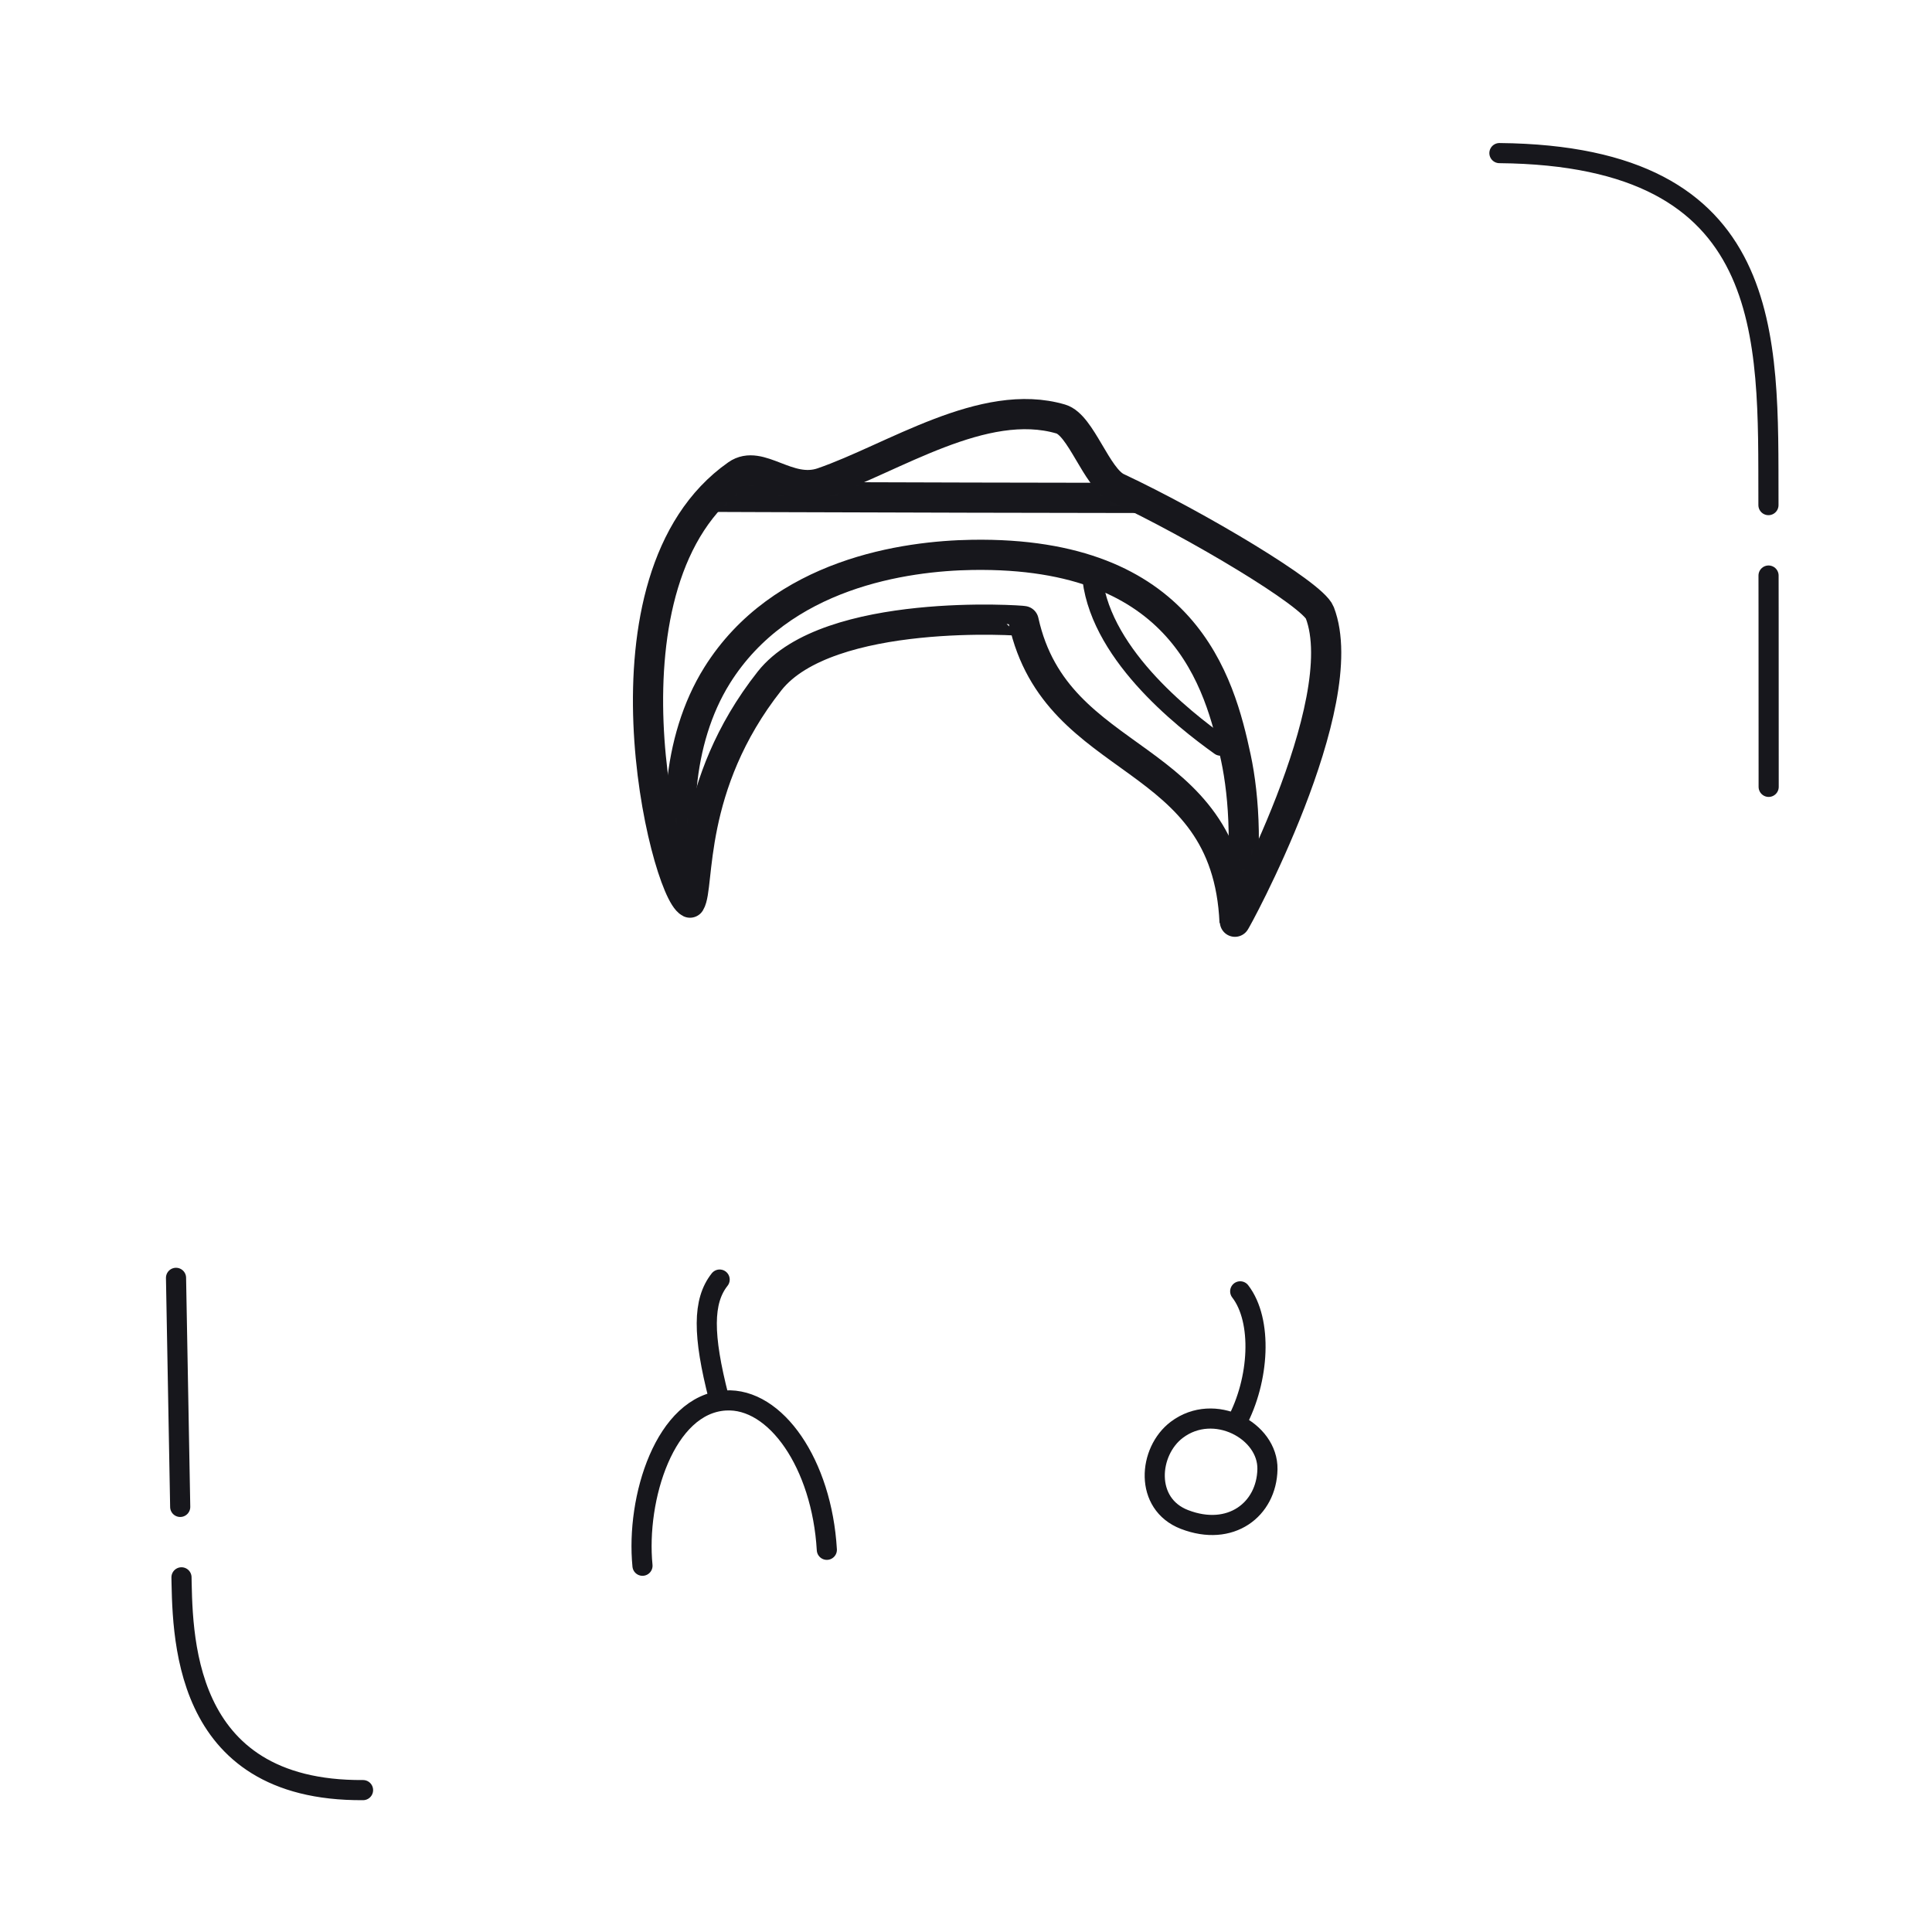 <svg xmlns="http://www.w3.org/2000/svg" width="192" height="192" style="width:100%;height:100%;transform:translate3d(0,0,0);content-visibility:visible" viewBox="0 0 192 192"><defs><filter id="a" width="100%" height="100%" x="0%" y="0%" filterUnits="objectBoundingBox"><feComponentTransfer in="SourceGraphic"><feFuncA tableValues="1.0 0.0" type="table"/></feComponentTransfer></filter><filter id="d" width="100%" height="100%" x="0%" y="0%" filterUnits="objectBoundingBox"><feComponentTransfer in="SourceGraphic"><feFuncA tableValues="1.0 0.0" type="table"/></feComponentTransfer></filter><filter id="f" width="100%" height="100%" x="0%" y="0%" filterUnits="objectBoundingBox"><feComponentTransfer in="SourceGraphic"><feFuncA tableValues="1.0 0.0" type="table"/></feComponentTransfer></filter><filter id="h" width="100%" height="100%" x="0%" y="0%" filterUnits="objectBoundingBox"><feComponentTransfer in="SourceGraphic"><feFuncA tableValues="1.0 0.0" type="table"/></feComponentTransfer></filter><filter id="j" width="100%" height="100%" x="0%" y="0%" filterUnits="objectBoundingBox"><feComponentTransfer in="SourceGraphic"><feFuncA tableValues="1.0 0.0" type="table"/></feComponentTransfer></filter><filter id="l" width="100%" height="100%" x="0%" y="0%" filterUnits="objectBoundingBox"><feComponentTransfer in="SourceGraphic"><feFuncA tableValues="1.0 0.0" type="table"/></feComponentTransfer></filter><mask id="w" mask-type="alpha" maskUnits="userSpaceOnUse"><g filter="url(#a)"><path fill="#fff" d="M0 0h192v192H0z" opacity="0"/><use xmlns:ns1="http://www.w3.org/1999/xlink" ns1:href="#b"/></g></mask><mask id="v" mask-type="alpha" maskUnits="userSpaceOnUse"><g filter="url(#d)"><path fill="#fff" d="M0 0h192v192H0z" opacity="0"/><use xmlns:ns2="http://www.w3.org/1999/xlink" ns2:href="#e"/></g></mask><mask id="u" mask-type="alpha" maskUnits="userSpaceOnUse"><g filter="url(#f)"><path fill="#fff" d="M0 0h192v192H0z" opacity="0"/><use xmlns:ns3="http://www.w3.org/1999/xlink" ns3:href="#g"/></g></mask><mask id="t" mask-type="alpha" maskUnits="userSpaceOnUse"><g filter="url(#h)"><path fill="#fff" d="M0 0h192v192H0z" opacity="0"/><use xmlns:ns4="http://www.w3.org/1999/xlink" ns4:href="#i"/></g></mask><mask id="r" mask-type="alpha" maskUnits="userSpaceOnUse"><g filter="url(#j)"><path fill="#fff" d="M0 0h192v192H0z" opacity="0"/><use xmlns:ns5="http://www.w3.org/1999/xlink" ns5:href="#k"/></g></mask><mask id="q" mask-type="alpha" maskUnits="userSpaceOnUse"><g filter="url(#l)"><path fill="#fff" d="M0 0h192v192H0z" opacity="0"/><use xmlns:ns6="http://www.w3.org/1999/xlink" ns6:href="#m"/></g></mask><clipPath id="o"><path d="M0 0h192v192H0z"/></clipPath><clipPath id="s"><path d="M0 0h192v192H0z"/></clipPath><clipPath id="n"><path d="M0 0h192v192H0z"/></clipPath><clipPath id="p"><path d="M0 0h192v192H0z"/></clipPath><path id="g" style="display:none"/><path id="m" fill="#FFF" d="M-21.621 1.272c-8.22 10.413-6.912 20.438-7.905 22.029-2.483-1.241-10.078-32.187 4.669-42.533 2.282-1.602 5.07 1.974 8.502.79 7.027-2.423 16.01-8.572 23.678-6.318 2.018.593 3.534 5.849 5.612 6.826C20.866-14.208 32.356-7.347 33.06-5.518c3.485 9.067-8.458 30.929-8.465 30.765C23.828 7.831 6.917 10.211 3.628-4.681c-.015-.069-19.424-1.427-25.249 5.953" style="display:block" transform="translate(98.097 66.402)"/><path id="k" fill="#FFF" d="M-21.621 1.272c-8.22 10.413-6.912 20.438-7.905 22.029-2.483-1.241-10.078-32.187 4.669-42.533 2.282-1.602 5.07 1.974 8.502.79 7.027-2.423 16.01-8.572 23.678-6.318 2.018.593 3.534 5.849 5.612 6.826C20.866-14.208 32.356-7.347 33.06-5.518c3.485 9.067-8.458 30.929-8.465 30.765C23.828 7.831 6.917 10.211 3.628-4.681c-.015-.069-19.424-1.427-25.249 5.953" style="display:block" transform="translate(98.097 66.402)"/><g id="i" clip-path="url(#n)" style="display:none"><g style="display:none"><path/><path fill-opacity="0" stroke-linecap="round" stroke-linejoin="round" class="primary"/></g><g style="display:none"><path fill-opacity="0"/><path/><path fill-opacity="0" stroke-linecap="round" stroke-linejoin="round" class="primary"/><path fill-opacity="0" stroke-linecap="round" stroke-linejoin="round" class="primary"/><path fill-opacity="0" stroke-linecap="round" stroke-linejoin="round" class="primary"/><path fill-opacity="0" stroke-linecap="round" stroke-linejoin="round" class="primary"/><path fill-opacity="0" stroke-linecap="round" stroke-linejoin="round" class="primary"/><path fill-opacity="0" stroke-linecap="round" stroke-linejoin="round" class="primary"/><path fill-opacity="0" stroke-linecap="round" stroke-linejoin="round" class="primary"/><path fill-opacity="0" stroke-linecap="round" stroke-linejoin="round" class="primary"/></g></g><g id="b" style="display:none"><path/><path fill-opacity="0" stroke-linecap="round" stroke-linejoin="round"/><path fill-opacity="0" stroke-linecap="round" stroke-linejoin="round"/><path fill-opacity="0" stroke-linecap="round" stroke-linejoin="round"/><path fill-opacity="0" stroke-linecap="round" stroke-linejoin="round"/><path fill-opacity="0" stroke-linecap="round" stroke-linejoin="round"/><path fill-opacity="0" stroke-linecap="round" stroke-linejoin="round"/><path fill-opacity="0" stroke-linecap="round" stroke-linejoin="round"/><path fill-opacity="0" stroke-linecap="round" stroke-linejoin="round"/></g><g id="e" style="display:none"><path/><path fill-opacity="0" stroke-linecap="round" stroke-linejoin="round"/><path fill-opacity="0" stroke-linecap="round" stroke-linejoin="round"/><path fill-opacity="0" stroke-linecap="round" stroke-linejoin="round"/><path fill-opacity="0" stroke-linecap="round" stroke-linejoin="round"/><path fill-opacity="0" stroke-linecap="round" stroke-linejoin="round"/><path fill-opacity="0" stroke-linecap="round" stroke-linejoin="round"/><path fill-opacity="0" stroke-linecap="round" stroke-linejoin="round"/><path fill-opacity="0" stroke-linecap="round" stroke-linejoin="round"/></g></defs><g clip-path="url(#o)"><g clip-path="url(#p)" style="display:block"><g mask="url(#q)" style="display:block"><path fill="#17171C" d="M56.391 42.258c1.504 0 2.723-1.163 2.723-2.598s-1.219-2.598-2.723-2.598-2.723 1.163-2.723 2.598 1.219 2.598 2.723 2.598" class="primary"/><path fill="none" stroke="#17171C" stroke-linecap="round" stroke-linejoin="round" stroke-width="1.997" d="M56.391 42.258c1.504 0 2.723-1.163 2.723-2.598s-1.219-2.598-2.723-2.598-2.723 1.163-2.723 2.598 1.219 2.598 2.723 2.598" class="primary"/><path fill="#17171C" d="M68.129 42.274c1.504 0 2.723-1.163 2.723-2.598s-1.219-2.598-2.723-2.598-2.723 1.163-2.723 2.598 1.219 2.598 2.723 2.598" class="primary"/><path fill="none" stroke="#17171C" stroke-linecap="round" stroke-linejoin="round" stroke-width="1.997" d="M68.129 42.274c1.504 0 2.723-1.163 2.723-2.598s-1.219-2.598-2.723-2.598-2.723 1.163-2.723 2.598 1.219 2.598 2.723 2.598" class="primary"/><path fill="none" stroke="#17171C" stroke-linecap="round" stroke-linejoin="round" stroke-width="3" d="M28.619 43.323c-.234-6.658 1.529-15.145 10.43-15.391 13.165-.366 105.836.121 113.991.696 6.286.444 11.271 5.196 11.562 17.447.181 7.629-.51 97.169-.68 104.139-.209 8.516-1.76 15.64-12.887 16.389-12.144.819-106.664.582-111.899.133-7.077-.606-9.813-8.89-10.017-16.17-.842-30.031-.406-104.598-.5-107.243" class="primary"/><path fill="none" stroke="#17171C" stroke-linecap="round" stroke-linejoin="round" stroke-width="2.998" d="M163.831 49.368c-23.966.325-111.343-.04-134.382-.173" class="primary"/><path fill="#17171C" d="M43.98 42.286c1.504 0 2.723-1.163 2.723-2.598s-1.219-2.598-2.723-2.598-2.723 1.163-2.723 2.598 1.219 2.598 2.723 2.598" class="primary"/><path fill="none" stroke="#17171C" stroke-linecap="round" stroke-linejoin="round" stroke-width="1.997" d="M43.98 42.286c1.504 0 2.723-1.163 2.723-2.598s-1.219-2.598-2.723-2.598-2.723 1.163-2.723 2.598 1.219 2.598 2.723 2.598" class="primary"/></g><g fill="none" stroke="#17171C" stroke-linecap="round" stroke-linejoin="round" mask="url(#r)" style="display:block"><path stroke-width="3.003" d="M107.249 116.669c1.574 11.666 13.436 10.579 15.826 11.217 22.425 5.995 16.398 38.997 15.663 38.989-12.289-.136-85.05.226-85.683-.095-.179-.091-6.97-27.053 15.451-38.139 10.682-5.282 13.958-1.238 18.044-11.352" class="primary"/><path stroke-width="2" d="M95.633 167.197c-1.844-6.161-10.039-34.074-13.22-43.228m13.853 43.312c1.844-6.161 10.245-33.977 13.226-43.39" class="primary"/><path stroke-width="1.997" d="M107.896 128.983c-3.059 2.826-7.659 4.216-11.641 4.11-4.15-.111-8.087-1.831-12.005-4.471" class="primary"/><path stroke-width="3" d="M71.261 67.123c6.358-10.17 18.74-11.873 25.343-11.98 21.103-.342 24.609 12.639 26.216 20.155 1.671 7.812 1.624 24.33-9.845 36.566-1.407 1.502-3.839 3.759-5.586 4.849-11.9 7.418-24.365.767-31.221-9.307-3.58-5.261-5.896-11.98-7.498-17.975-1.847-6.911-1.462-15.823 2.591-22.308" class="primary"/><path stroke-width="2.004" d="M69.804 96.571c-6.556 6.897-12.842-6.155-2.111-7.108m55.441 7.209c1.867 0 4.017.681 5.839-.099 3.091-1.325 1.313-10.82-6.174-5.331m-1.513-17.143c-3.773-2.69-12.308-9.408-12.778-17.248q0 0 0 0" class="primary"/></g><path fill="none" stroke="#17171C" stroke-linecap="round" stroke-linejoin="round" stroke-width="3" d="M-21.621 1.272c-8.22 10.413-6.912 20.438-7.905 22.029-2.483-1.241-10.078-32.187 4.669-42.533 2.282-1.602 5.07 1.974 8.502.79 7.027-2.423 16.01-8.572 23.678-6.318 2.018.593 3.534 5.849 5.612 6.826C20.866-14.208 32.356-7.347 33.06-5.518c3.485 9.067-8.458 30.929-8.465 30.765C23.828 7.831 6.917 10.211 3.628-4.681c-.015-.069-19.424-1.427-25.249 5.953" class="primary" style="display:block" transform="translate(98.097 66.402)"/><path fill="none" stroke="#17171C" stroke-linecap="round" stroke-linejoin="round" stroke-width="2" d="M71.426 138.882c-1.592-6.206-1.606-9.575.092-11.72m10.652 26.856c-.495-8.528-5.082-15.144-10.089-14.841-5.999.363-8.894 9.718-8.232 16.425" class="primary" style="display:block"/><g fill="none" stroke="#17171C" stroke-linecap="round" stroke-linejoin="round" stroke-width="2" style="display:block"><path d="M122.886 141.366c2.272-4.229 2.608-10.127.364-13.034" class="primary"/><path d="M117.709 151.004c-4.017-1.551-3.599-6.77-.758-8.913 3.707-2.797 9.082.085 9.006 3.918-.079 4.016-3.668 6.764-8.248 4.995" class="primary"/></g><path fill="none" stroke="#17171C" stroke-dasharray="54 7" stroke-dashoffset="-28" stroke-linecap="round" stroke-linejoin="round" stroke-width="2.001" d="M13.467 45.755c-.002-12.971-.008-23.806-.022-28.527-.048-16.117.904-34.19-26.735-34.455" class="primary" style="display:block" transform="translate(162.301 32.442)"/><path fill="none" stroke="#17171C" stroke-dasharray="44 7" stroke-dashoffset="-39" stroke-linecap="round" stroke-linejoin="round" stroke-width="2.001" d="M8.844 10.905c-18.32.119-17.925-15.819-18.055-21.811l-.531-29.098" class="primary" style="display:block" transform="translate(27.235 166.994)"/></g><g clip-path="url(#s)" style="display:none"><path fill="none" class="primary" style="display:none"/><path fill="none" class="primary" style="display:none"/><g mask="url(#t)" style="display:none"><path class="primary"/><path fill="none" class="primary"/><path class="primary"/><path fill="none" class="primary"/><path fill="none" class="primary"/><path fill="none" class="primary"/><path class="primary"/><path fill="none" class="primary"/></g><g fill="none" mask="url(#u)" style="display:none"><path class="primary"/><path class="primary"/><path class="primary"/><path class="primary"/><path class="primary"/><path class="primary"/><path class="primary"/><path class="primary"/></g><path fill="none" class="primary" style="display:none"/><g fill="none" mask="url(#v)" style="display:none"><path class="primary"/><path class="primary"/></g><g fill="none" mask="url(#w)" style="display:none"><path class="primary"/><path class="primary"/></g></g></g></svg>